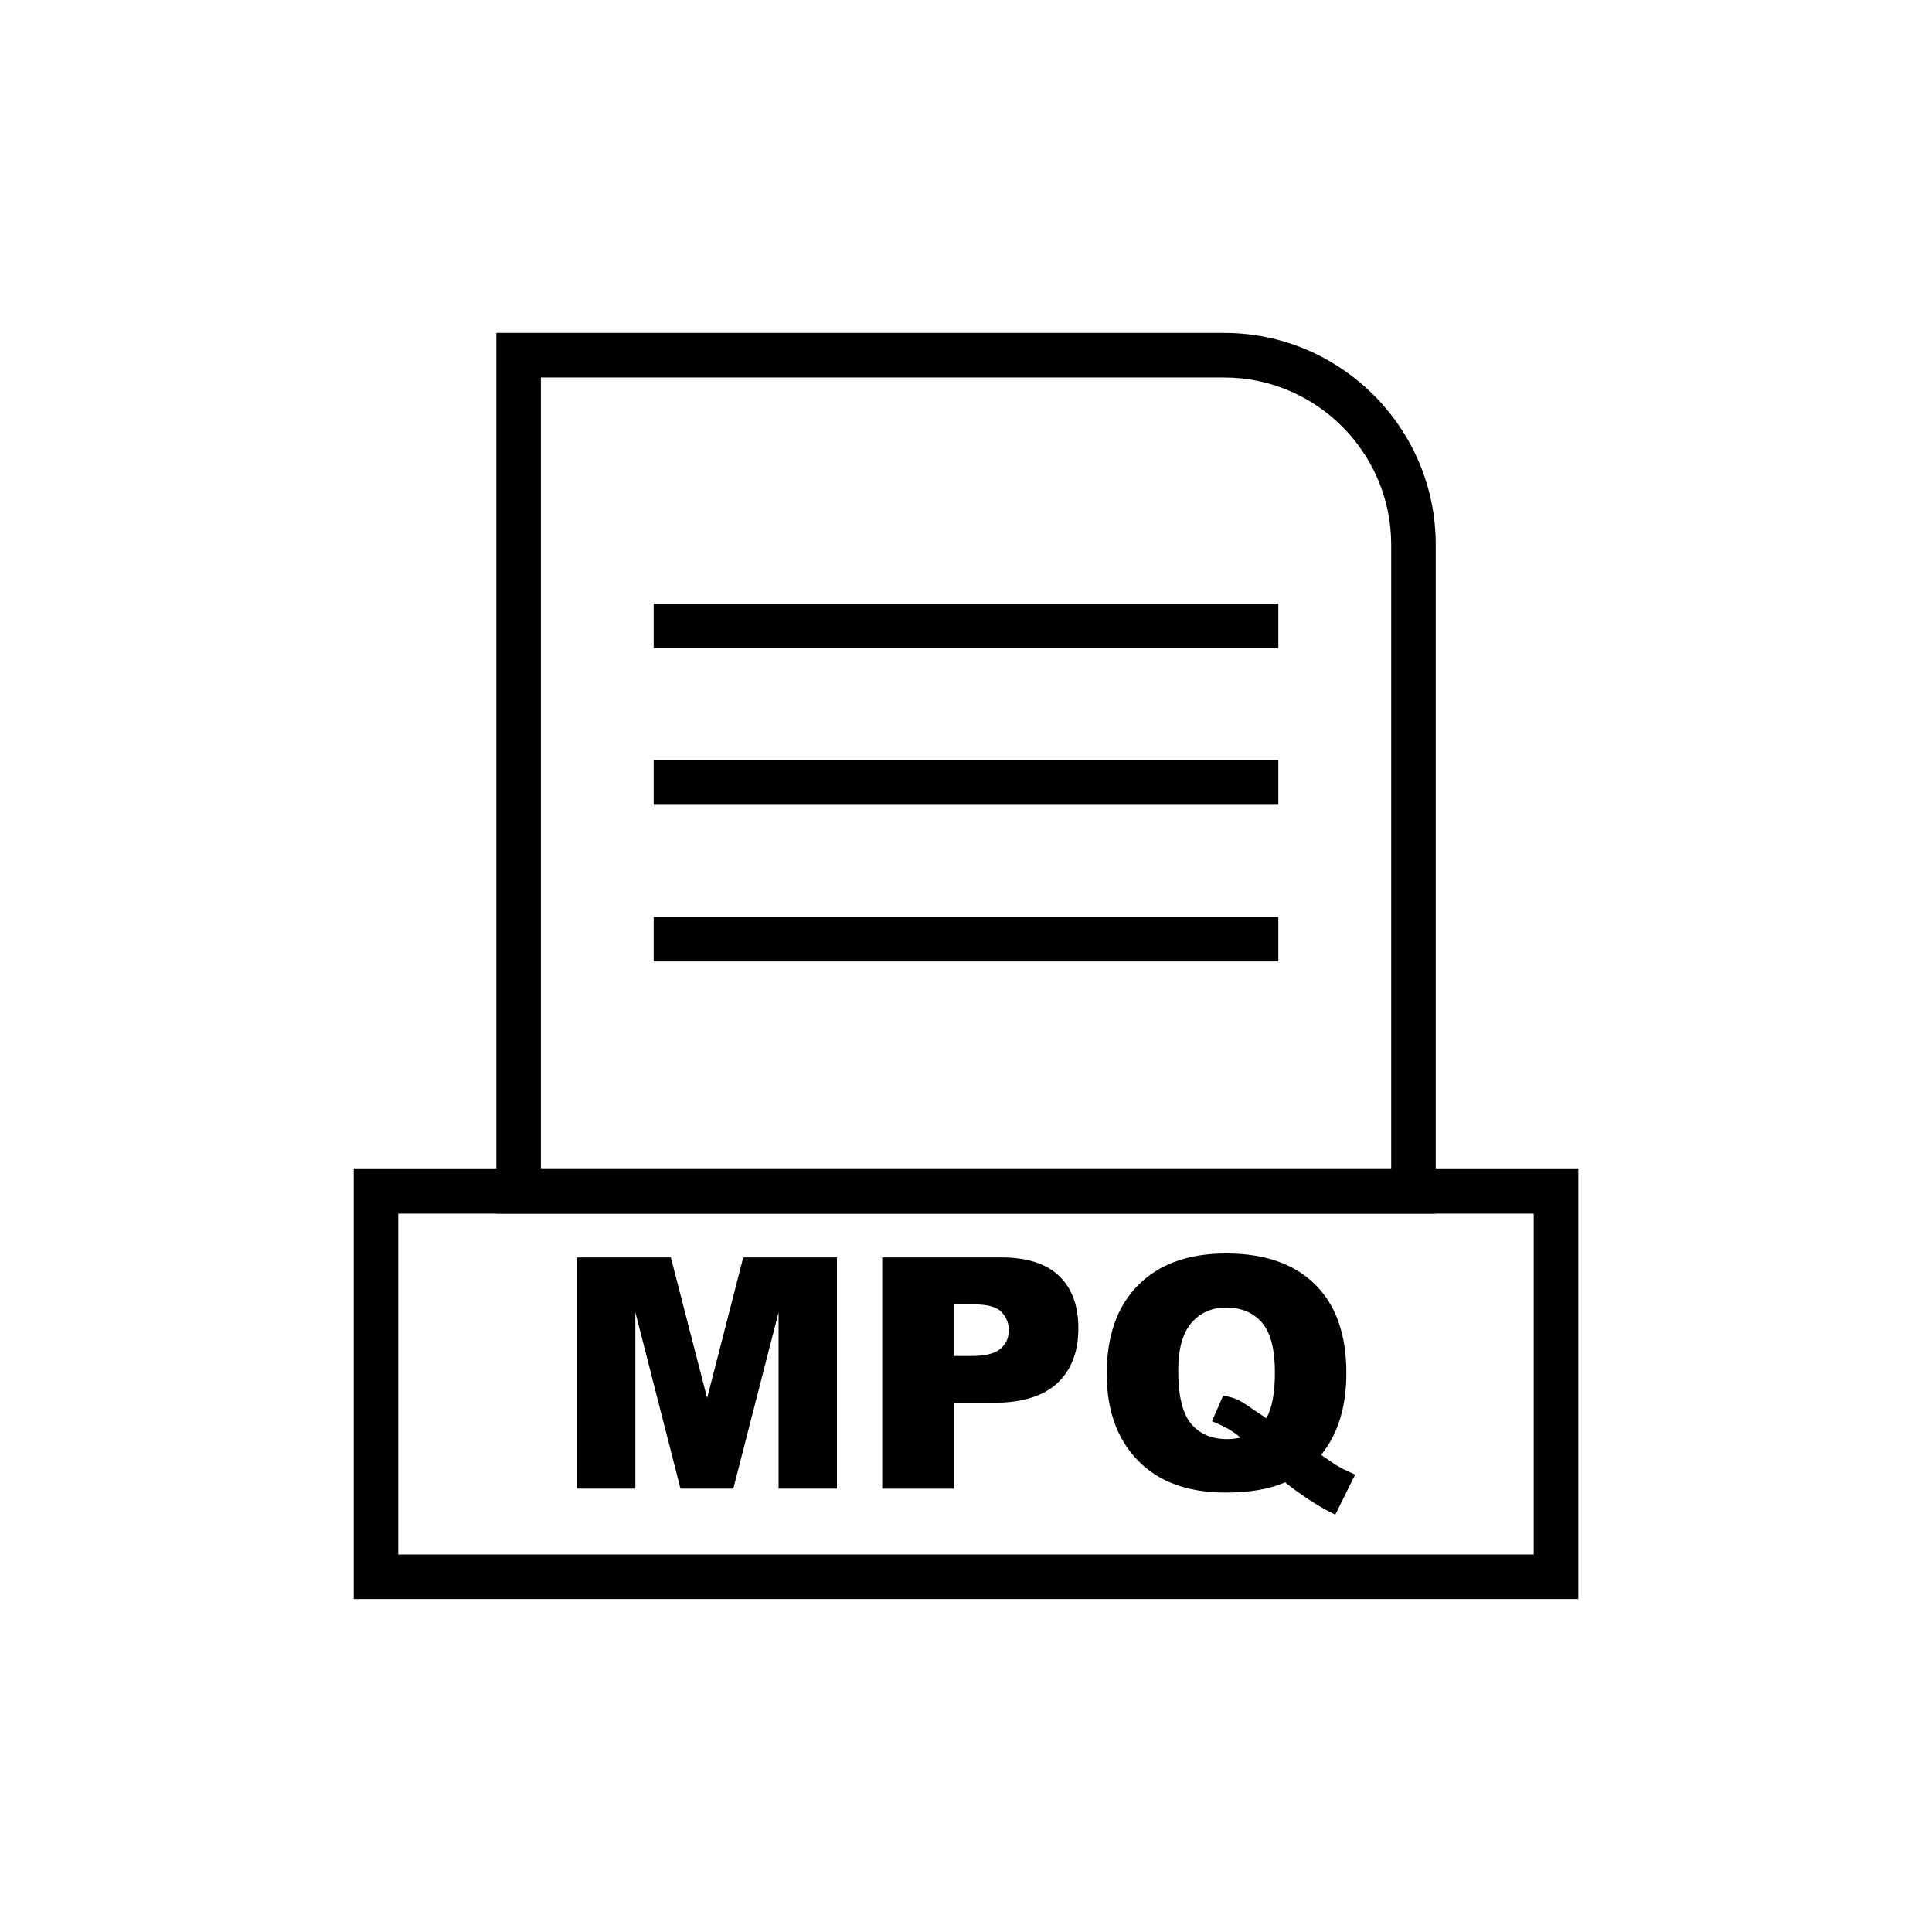 <?xml version="1.0" encoding="UTF-8"?>
<!-- Uploaded to: ICON Repo, www.svgrepo.com, Generator: ICON Repo Mixer Tools -->
<svg fill="#000000" width="800px" height="800px" version="1.1" viewBox="144 144 512 512" xmlns="http://www.w3.org/2000/svg">
 <g>
  <path d="m281.43 232.23h187.02c15.414 0 29.426 6.301 39.578 16.457 10.152 10.152 16.457 24.164 16.457 39.578v177.36h-248.95v-233.4h5.902zm187.02 11.809h-181.11v209.79h225.34v-165.56c0-12.156-4.977-23.211-12.996-31.23s-19.074-12.996-31.23-12.996z"/>
  <path d="m556.36 567.77h-318.62v-113.95h324.53v113.95zm-306.82-11.809h300.91v-90.336h-300.91z"/>
  <path d="m317.23 303.96h165.54v11.809h-165.54z"/>
  <path d="m317.23 345.47h165.54v11.809h-165.54z"/>
  <path d="m317.23 386.99h165.54v11.805h-165.54z"/>
  <path d="m296.87 477.23h24.91l9.617 37.277 9.574-37.277h24.824v61.273h-15.465v-46.723l-12 46.723h-13.996l-11.957-46.723v46.723h-15.508zm80.922 0h31.473c6.848 0 11.984 1.625 15.395 4.894 3.41 3.254 5.121 7.902 5.121 13.91 0 6.191-1.855 11.027-5.578 14.508-3.723 3.481-9.402 5.223-17.035 5.223h-10.355v22.742h-19.016v-61.273zm19.016 26.121h4.637c3.652 0 6.207-0.629 7.691-1.898 1.469-1.27 2.211-2.894 2.211-4.863 0-1.926-0.641-3.566-1.926-4.894-1.27-1.34-3.68-2.012-7.219-2.012h-5.394zm97.297 26.207c2.367 1.641 3.91 2.684 4.637 3.098 1.086 0.613 2.555 1.328 4.394 2.125l-5.266 10.613c-2.652-1.27-5.277-2.797-7.859-4.566-2.598-1.77-4.41-3.109-5.434-3.996-4.18 1.812-9.418 2.711-15.723 2.711-9.301 0-16.648-2.426-22.027-7.277-6.348-5.734-9.531-13.797-9.531-24.195 0-10.086 2.781-17.918 8.348-23.512 5.562-5.578 13.324-8.375 23.297-8.375 10.172 0 18.02 2.727 23.555 8.188 5.535 5.465 8.305 13.281 8.305 23.453 0 9.047-2.238 16.293-6.691 21.727zm-14.508-9.703c1.512-2.695 2.269-6.734 2.269-12.113 0-6.191-1.156-10.602-3.453-13.254-2.297-2.652-5.465-3.965-9.516-3.965-3.754 0-6.805 1.34-9.145 4.051-2.34 2.695-3.508 6.918-3.508 12.668 0 6.676 1.141 11.371 3.426 14.082 2.281 2.695 5.422 4.051 9.402 4.051 1.285 0 2.496-0.129 3.637-0.371-1.582-1.539-4.094-2.981-7.519-4.352l2.969-6.82c1.668 0.312 2.969 0.684 3.91 1.141 0.926 0.441 2.738 1.613 5.449 3.508 0.641 0.441 1.34 0.898 2.082 1.371z"/>
 </g>
</svg>